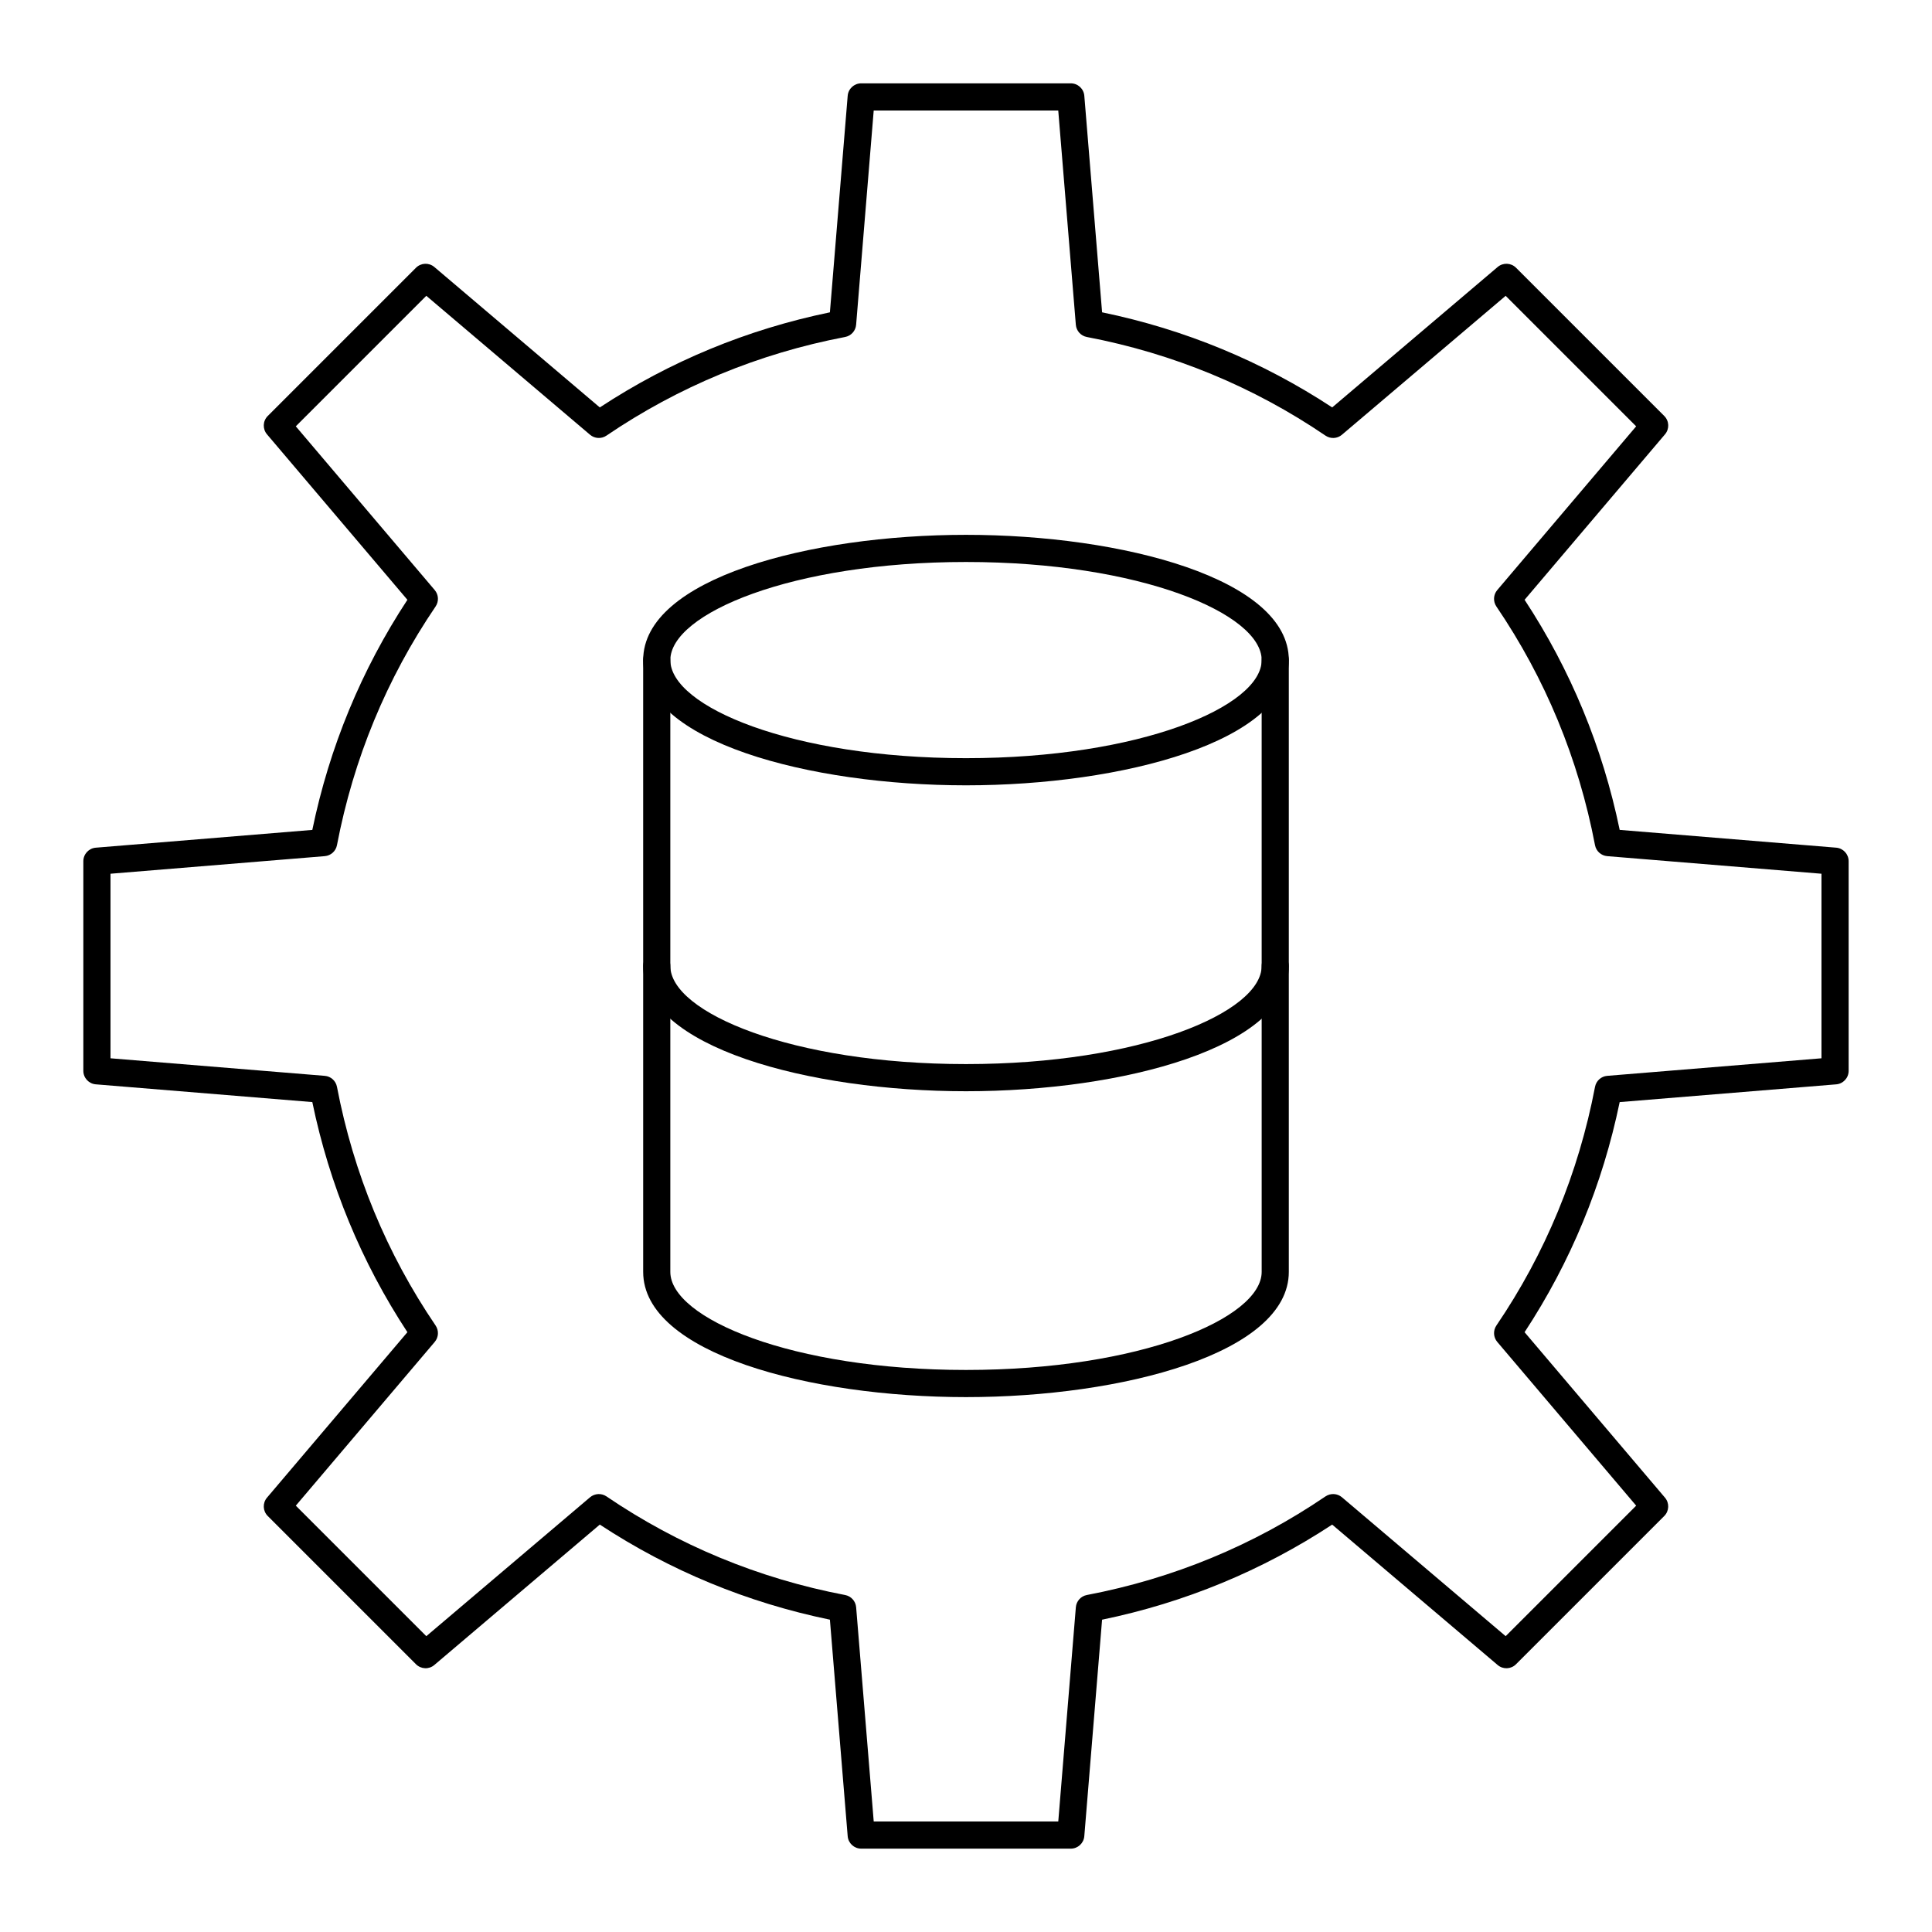 <?xml version="1.0" encoding="UTF-8"?>
<!-- Uploaded to: ICON Repo, www.svgrepo.com, Generator: ICON Repo Mixer Tools -->
<svg fill="#000000" width="800px" height="800px" version="1.1" viewBox="144 144 512 512" xmlns="http://www.w3.org/2000/svg">
 <g>
  <path d="m400 352.12c-41.477 0-85.551-11.633-85.551-33.188-0.004-21.562 44.074-33.195 85.551-33.195s85.551 11.633 85.551 33.195c0 21.559-44.078 33.188-85.551 33.188zm0-59.188c-46.18 0-78.355 13.699-78.355 26 0 12.293 32.176 25.992 78.355 25.992s78.355-13.699 78.355-25.992c-0.004-12.301-32.18-26-78.355-26z"/>
  <path d="m400 433.19c-41.477 0-85.551-11.633-85.551-33.188 0-1.988 1.609-3.598 3.598-3.598s3.598 1.609 3.598 3.598c0 12.293 32.176 25.992 78.355 25.992 46.176 0 78.352-13.699 78.352-25.992 0-1.988 1.609-3.598 3.598-3.598s3.598 1.609 3.598 3.598c0.004 21.555-44.074 33.188-85.547 33.188z"/>
  <path d="m400 514.25c-41.477 0-85.551-11.633-85.551-33.188l-0.004-162.13c0-1.988 1.609-3.598 3.598-3.598s3.598 1.609 3.598 3.598v162.13c0.004 12.293 32.18 25.992 78.359 25.992s78.355-13.699 78.355-25.992l-0.004-162.13c0-1.988 1.609-3.598 3.598-3.598s3.598 1.609 3.598 3.598v162.13c0.004 21.555-44.074 33.188-85.547 33.188z"/>
  <path d="m427.77 633.91h-55.539c-1.875 0-3.438-1.441-3.586-3.305l-4.711-57.375c-21.922-4.527-42.41-12.996-60.98-25.199l-43.844 37.203c-1.418 1.223-3.535 1.137-4.871-0.195l-39.281-39.281c-1.328-1.32-1.414-3.445-0.195-4.871l37.203-43.844c-12.195-18.57-20.664-39.059-25.199-60.98l-57.375-4.703c-1.863-0.148-3.305-1.707-3.305-3.582v-55.547c0-1.875 1.441-3.438 3.305-3.586l57.375-4.711c4.535-21.922 13.004-42.41 25.199-60.98l-37.203-43.844c-1.215-1.426-1.133-3.551 0.195-4.871l39.281-39.281c1.336-1.328 3.449-1.406 4.871-0.195l43.844 37.211c18.562-12.203 39.051-20.672 60.98-25.203l4.711-57.375c0.148-1.867 1.707-3.309 3.586-3.309h55.539c1.875 0 3.438 1.441 3.586 3.305l4.711 57.375c21.93 4.535 42.418 13.004 60.98 25.203l43.844-37.211c1.426-1.207 3.543-1.133 4.871 0.195l39.281 39.281c1.328 1.32 1.414 3.445 0.195 4.871l-37.203 43.844c12.195 18.57 20.664 39.059 25.199 60.98l57.375 4.711c1.859 0.152 3.301 1.711 3.301 3.59v55.547c0 1.875-1.441 3.438-3.305 3.586l-57.375 4.703c-4.535 21.922-13.004 42.41-25.199 60.98l37.203 43.844c1.215 1.426 1.133 3.551-0.195 4.871l-39.281 39.281c-1.328 1.336-3.445 1.418-4.871 0.195l-43.844-37.203c-18.57 12.203-39.059 20.672-60.98 25.199l-4.711 57.375c-0.145 1.859-1.707 3.301-3.582 3.301zm-52.223-7.199h48.906l4.66-56.777c0.133-1.609 1.32-2.938 2.91-3.238 22.879-4.363 44.16-13.156 63.258-26.141 1.336-0.898 3.121-0.809 4.352 0.238l43.387 36.809 34.586-34.586-36.809-43.387c-1.047-1.23-1.145-3.008-0.238-4.352 12.977-19.098 21.766-40.379 26.141-63.258 0.301-1.59 1.629-2.785 3.238-2.91l56.773-4.652v-48.91l-56.777-4.66c-1.609-0.133-2.938-1.32-3.238-2.91-4.371-22.879-13.164-44.16-26.141-63.258-0.906-1.344-0.809-3.121 0.238-4.352l36.809-43.387-34.586-34.586-43.387 36.816c-1.23 1.055-3.016 1.145-4.352 0.238-19.098-12.977-40.379-21.773-63.258-26.145-1.59-0.301-2.777-1.629-2.91-3.238l-4.66-56.781h-48.906l-4.66 56.777c-0.133 1.609-1.32 2.938-2.91 3.238-22.879 4.371-44.16 13.172-63.258 26.145-1.328 0.906-3.113 0.816-4.352-0.238l-43.387-36.816-34.586 34.586 36.812 43.391c1.047 1.23 1.145 3.008 0.238 4.352-12.977 19.098-21.766 40.379-26.141 63.258-0.301 1.59-1.629 2.777-3.238 2.91l-56.777 4.66v48.91l56.777 4.652c1.609 0.125 2.938 1.32 3.238 2.91 4.371 22.879 13.164 44.16 26.141 63.258 0.906 1.344 0.809 3.121-0.238 4.352l-36.809 43.387 34.586 34.586 43.387-36.805c1.238-1.047 3.023-1.137 4.352-0.238 19.098 12.98 40.379 21.773 63.258 26.141 1.59 0.301 2.777 1.629 2.91 3.238zm254.77-198.93h0.07z"/>
 </g>
</svg>